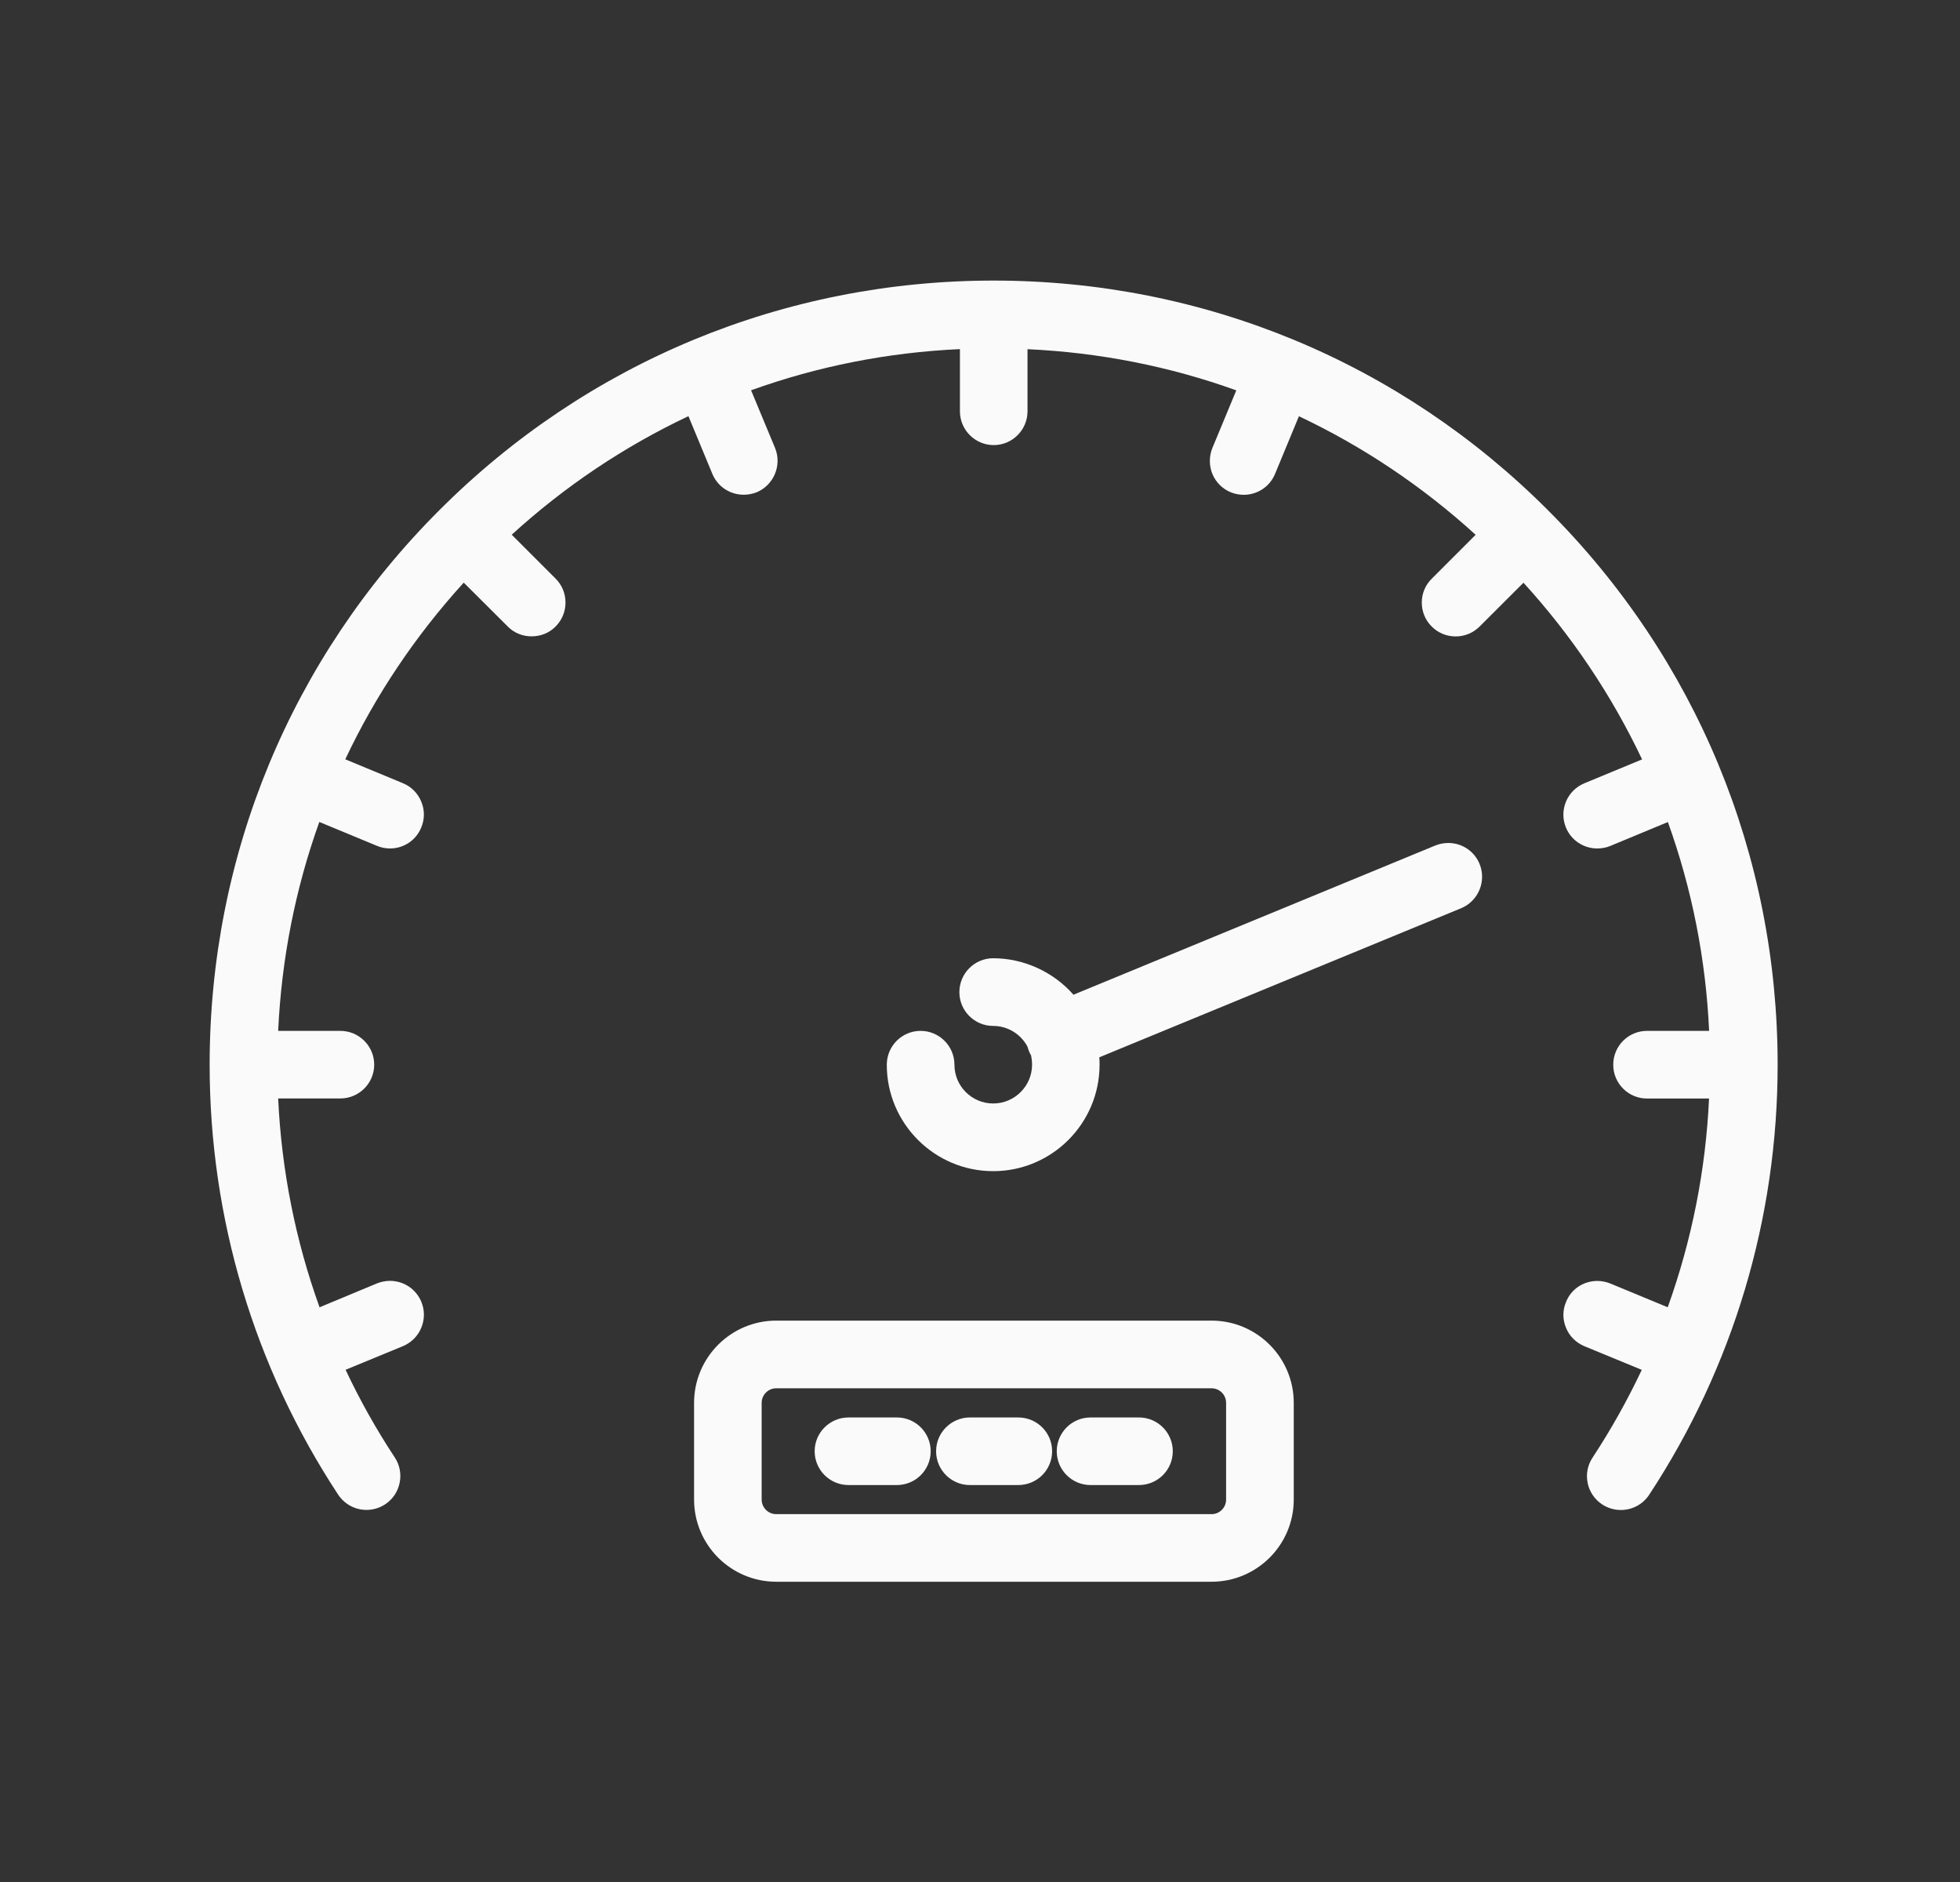 <?xml version="1.0" encoding="utf-8"?>
<svg xmlns="http://www.w3.org/2000/svg" width="25" height="24" viewBox="0 0 25 24" fill="none">
<rect x="0" y="0" width="25" height="24" fill="#333333" stroke="none"/>
<path d="M12.668 14.935C13.417 14.935 14.025 14.326 14.025 13.578C14.025 13.546 14.025 13.514 14.022 13.483L18.637 11.582C18.858 11.49 18.962 11.236 18.872 11.017C18.805 10.854 18.648 10.75 18.473 10.75C18.416 10.75 18.36 10.761 18.308 10.782L13.692 12.685C13.436 12.393 13.057 12.22 12.668 12.22C12.43 12.22 12.237 12.414 12.237 12.652C12.237 12.89 12.43 13.083 12.668 13.083C12.851 13.083 13.018 13.184 13.105 13.346C13.123 13.409 13.137 13.434 13.152 13.46C13.157 13.485 13.164 13.533 13.164 13.578C13.164 13.85 12.941 14.072 12.668 14.072C12.396 14.072 12.174 13.851 12.174 13.578C12.174 13.34 11.981 13.146 11.742 13.146C11.504 13.146 11.311 13.34 11.311 13.578C11.311 14.326 11.92 14.935 12.668 14.935Z" fill="#FAFAFA"/>
<path d="M20.675 19.256C20.59 19.256 20.508 19.232 20.436 19.185C20.34 19.121 20.274 19.025 20.251 18.913C20.227 18.799 20.25 18.683 20.314 18.587C20.549 18.23 20.759 17.854 20.941 17.469L20.208 17.167C20.1 17.121 20.017 17.038 19.974 16.931C19.93 16.824 19.93 16.706 19.976 16.601C20.04 16.439 20.198 16.335 20.374 16.335C20.43 16.335 20.485 16.346 20.538 16.367L21.272 16.671C21.58 15.814 21.757 14.919 21.799 14.009H21.008C20.77 14.009 20.577 13.816 20.577 13.578C20.577 13.339 20.77 13.146 21.008 13.146H21.8C21.758 12.231 21.581 11.335 21.274 10.483L20.539 10.788C20.489 10.809 20.432 10.82 20.374 10.82C20.198 10.82 20.041 10.716 19.974 10.554C19.93 10.447 19.93 10.33 19.974 10.223C20.018 10.117 20.101 10.034 20.208 9.989L20.945 9.684C20.556 8.864 20.048 8.106 19.432 7.431L18.872 7.99C18.791 8.071 18.682 8.116 18.567 8.116C18.451 8.116 18.343 8.071 18.262 7.99C18.18 7.909 18.135 7.8 18.135 7.684C18.135 7.569 18.18 7.46 18.263 7.379L18.822 6.82C18.146 6.204 17.389 5.696 16.568 5.308L16.263 6.044C16.196 6.206 16.039 6.31 15.864 6.31C15.808 6.31 15.751 6.299 15.699 6.278C15.592 6.234 15.509 6.151 15.464 6.044C15.421 5.937 15.421 5.82 15.464 5.713L15.769 4.978C14.916 4.671 14.021 4.495 13.106 4.453V5.245C13.106 5.482 12.913 5.676 12.675 5.676C12.437 5.676 12.244 5.482 12.244 5.245V4.452C11.325 4.494 10.43 4.671 9.58 4.977L9.886 5.713C9.976 5.933 9.87 6.186 9.651 6.278C9.598 6.299 9.542 6.309 9.485 6.309C9.311 6.309 9.154 6.205 9.087 6.045L8.781 5.307C7.96 5.695 7.202 6.203 6.527 6.819L7.087 7.379C7.168 7.46 7.213 7.568 7.213 7.684C7.213 7.8 7.168 7.908 7.087 7.989C7.007 8.071 6.898 8.115 6.781 8.115C6.665 8.115 6.556 8.071 6.476 7.989L5.915 7.43C5.298 8.108 4.79 8.865 4.404 9.683L5.14 9.988C5.246 10.032 5.329 10.115 5.373 10.222C5.418 10.328 5.418 10.446 5.373 10.553C5.307 10.715 5.15 10.82 4.975 10.82C4.915 10.82 4.859 10.808 4.807 10.786L4.073 10.482C3.767 11.333 3.591 12.229 3.548 13.146H4.341C4.579 13.146 4.773 13.339 4.773 13.577C4.773 13.815 4.579 14.008 4.341 14.008H3.548C3.591 14.922 3.768 15.817 4.076 16.671L4.809 16.366C4.863 16.345 4.918 16.334 4.974 16.334C5.15 16.334 5.307 16.439 5.374 16.601C5.418 16.707 5.418 16.824 5.374 16.931C5.33 17.038 5.247 17.121 5.141 17.166L4.408 17.468C4.589 17.853 4.8 18.229 5.036 18.587C5.099 18.683 5.121 18.799 5.097 18.911C5.074 19.024 5.008 19.121 4.912 19.184C4.842 19.23 4.759 19.255 4.675 19.255C4.529 19.255 4.394 19.182 4.313 19.06C3.241 17.43 2.674 15.533 2.674 13.578C2.674 10.906 3.714 8.395 5.603 6.507C7.491 4.618 10.002 3.578 12.674 3.578C15.347 3.578 17.858 4.618 19.745 6.507C21.634 8.395 22.674 10.906 22.674 13.578C22.674 15.534 22.108 17.43 21.036 19.061C20.956 19.183 20.821 19.256 20.675 19.256Z" fill="#FAFAFA"/>
<path d="M15.453 20.171C16.032 20.171 16.502 19.701 16.502 19.123V17.89C16.502 17.311 16.032 16.841 15.453 16.841H9.901C9.323 16.841 8.853 17.311 8.853 17.89V19.123C8.853 19.701 9.323 20.171 9.901 20.171H15.453ZM15.453 17.704C15.556 17.704 15.639 17.787 15.639 17.89V19.123C15.639 19.226 15.556 19.309 15.453 19.309H9.901C9.799 19.309 9.715 19.226 9.715 19.123V17.89C9.715 17.787 9.799 17.704 9.901 17.704H15.453Z" fill="#FAFAFA"/>
<path d="M12.988 18.938C13.227 18.938 13.42 18.745 13.42 18.507C13.42 18.269 13.227 18.076 12.988 18.076H12.371C12.133 18.076 11.94 18.269 11.94 18.507C11.94 18.745 12.133 18.938 12.371 18.938H12.988Z" fill="#FAFAFA"/>
<path d="M14.527 18.938C14.766 18.938 14.959 18.745 14.959 18.507C14.959 18.269 14.766 18.076 14.527 18.076H13.91C13.672 18.076 13.479 18.269 13.479 18.507C13.479 18.745 13.672 18.938 13.91 18.938H14.527Z" fill="#FAFAFA"/>
<path d="M11.44 18.938C11.678 18.938 11.871 18.745 11.871 18.507C11.871 18.269 11.678 18.076 11.44 18.076H10.823C10.585 18.076 10.391 18.269 10.391 18.507C10.391 18.745 10.585 18.938 10.823 18.938H11.44Z" fill="#FAFAFA"/>
</svg>